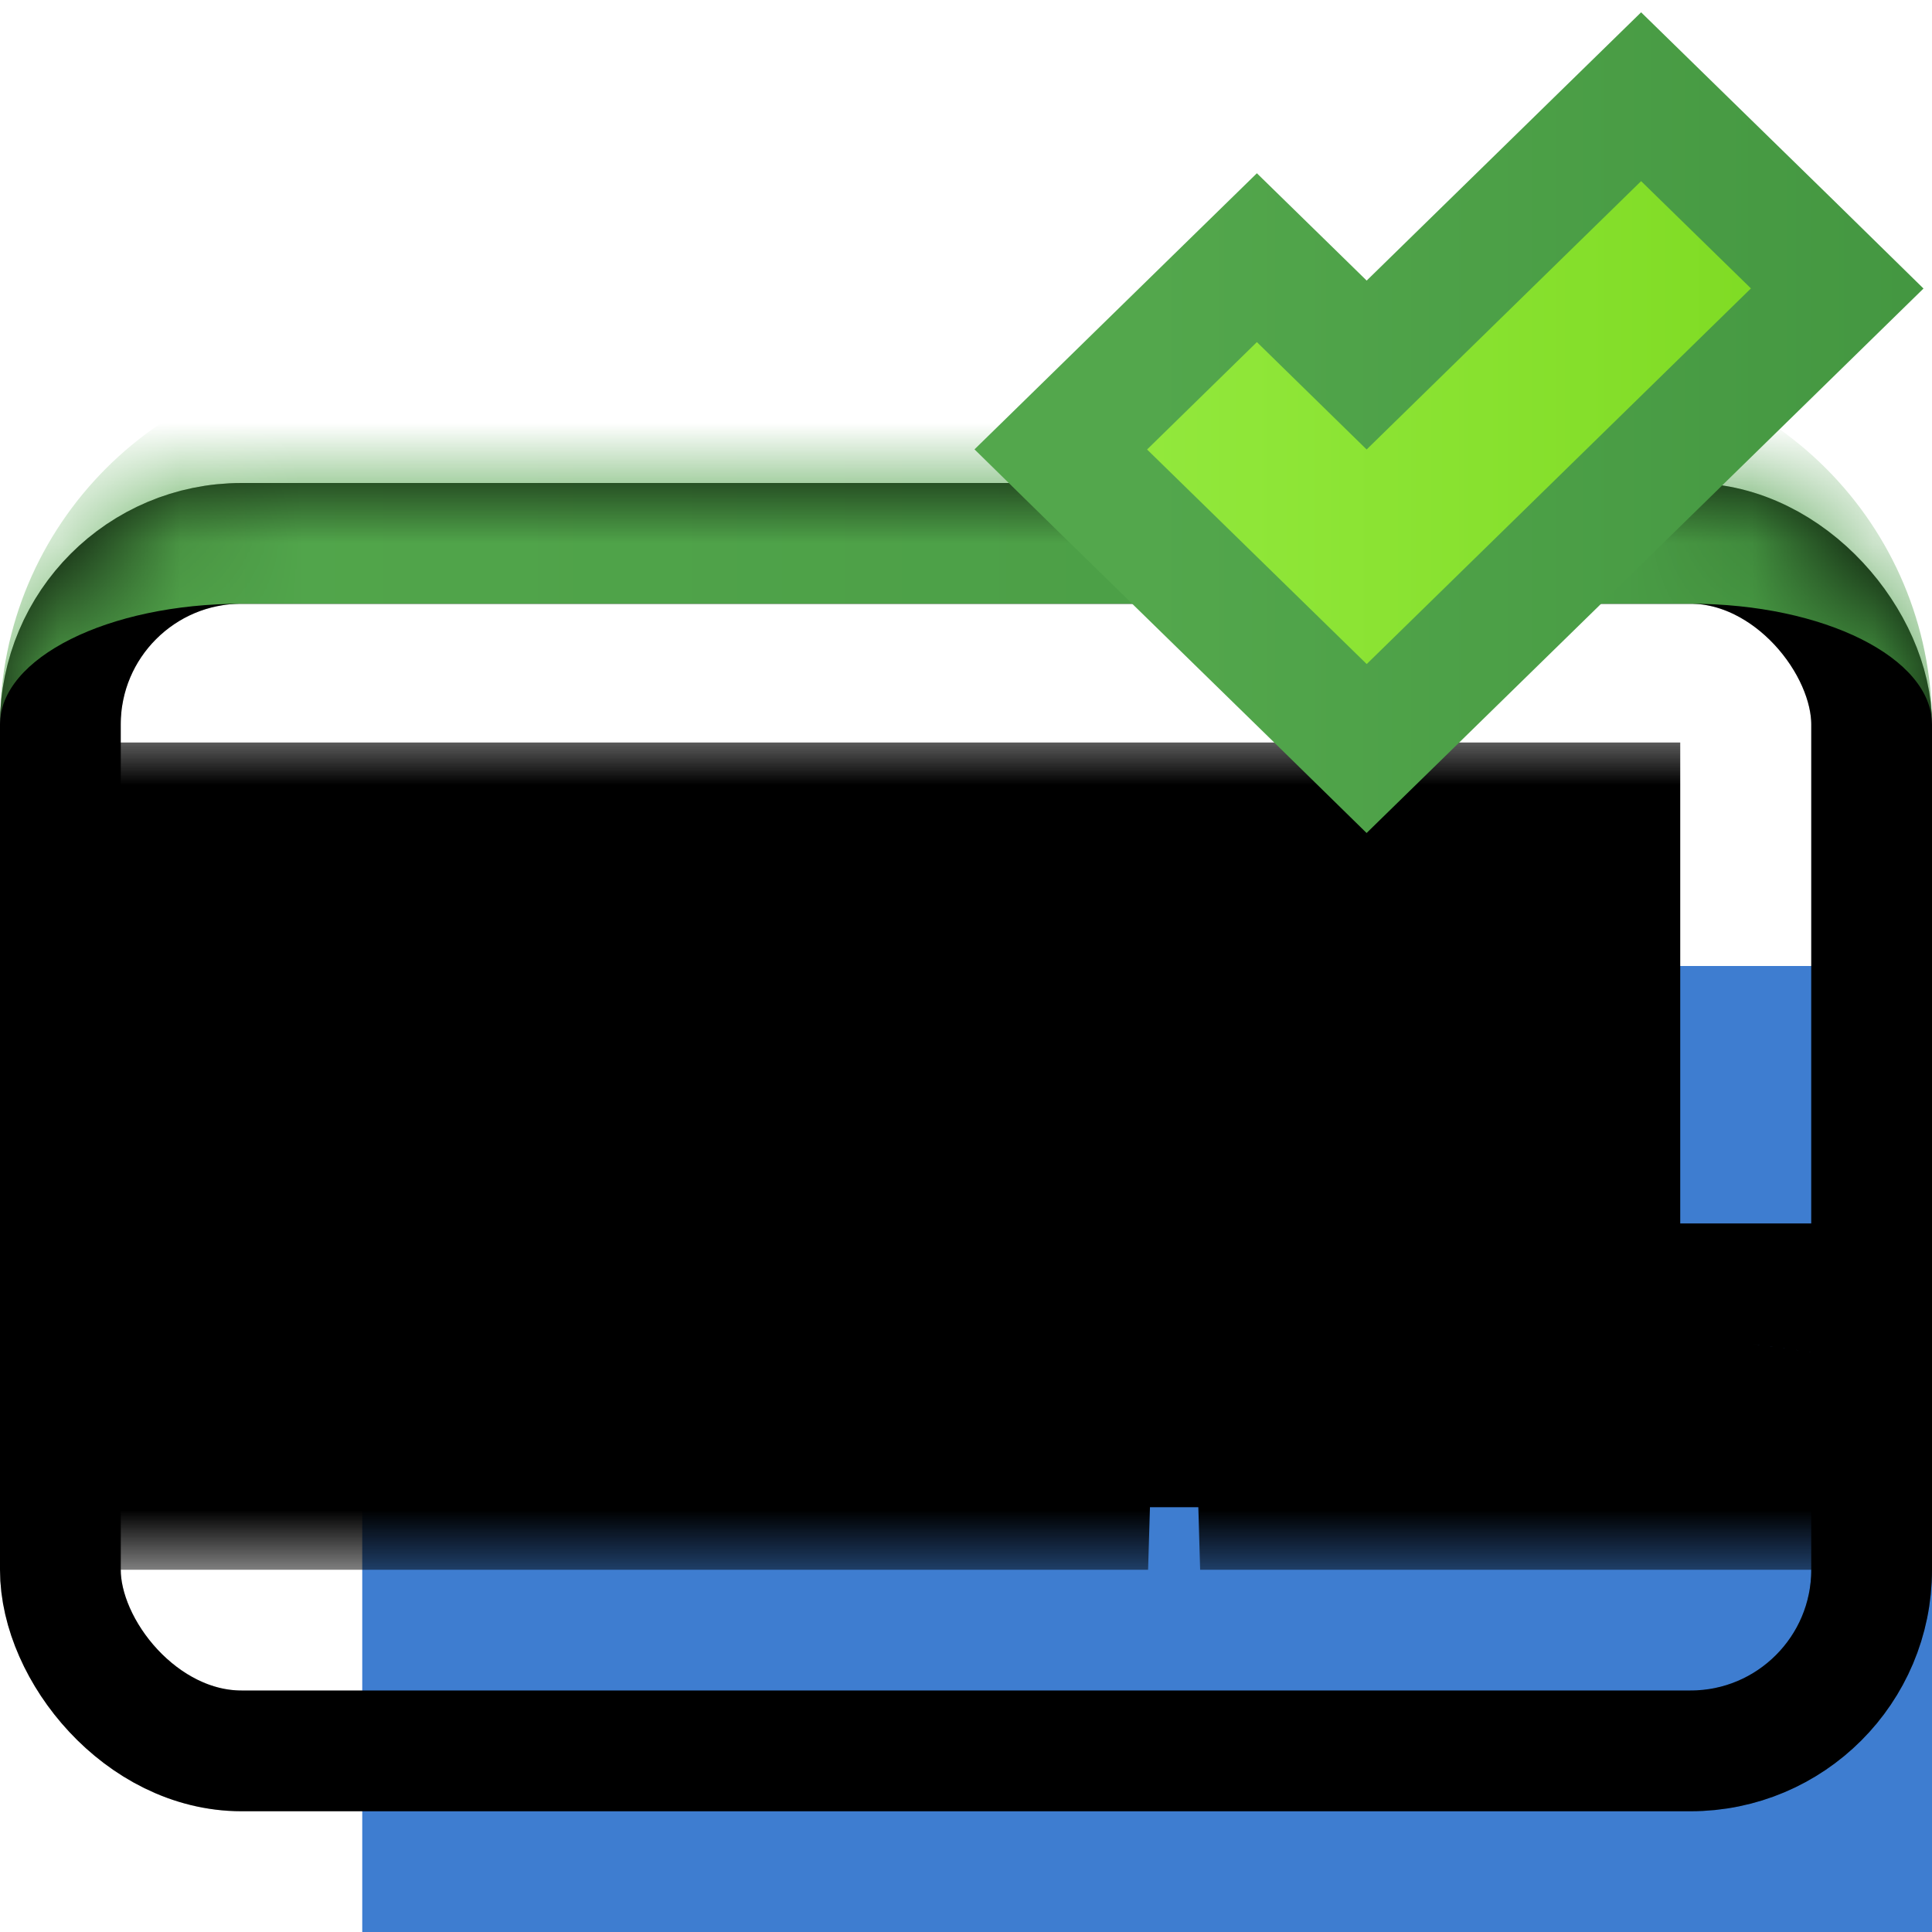 <svg width="16" height="16" viewBox="0 0 16 16" fill="none" xmlns="http://www.w3.org/2000/svg">
<g clip-path="url(#clip0_135_2733)">
<g filter="url(#filter0_ii_135_2733)">
<rect y="4" width="16" height="11" rx="2" fill="#3E7DD0"/>
</g>
<rect x="0.5" y="4.5" width="15" height="10" rx="1.5" stroke="black" style="mix-blend-mode:overlay"/>
<rect x="0.5" y="4.5" width="15" height="10" rx="1.5" stroke="black" stroke-opacity="0.2" style="mix-blend-mode:overlay"/>
<mask id="path-3-outside-1_135_2733" maskUnits="userSpaceOnUse" x="0.5" y="6" width="16" height="7" fill="black">
<rect fill="white" x="0.5" y="6" width="16" height="7"/>
<path d="M4.076 12V9.907H2.956V12H1.857V7.149H2.956V9.046H4.076V7.149H5.182V12H4.076ZM8.13 7.149L8.018 7.989H7.024V12H5.925V7.989H4.882V7.149H8.13ZM11.645 7.149L11.953 12H10.91L10.854 10.075C10.833 9.396 10.819 8.717 10.833 8.115L10.245 11.482H9.209L8.586 8.115C8.614 8.815 8.607 9.403 8.593 10.089L8.537 12H7.501L7.816 7.149H9.174L9.741 10.474L10.266 7.149H11.645ZM12.915 7.149V11.132H14.525L14.406 12H11.816V7.149H12.915Z"/>
</mask>
<path d="M4.076 12V9.907H2.956V12H1.857V7.149H2.956V9.046H4.076V7.149H5.182V12H4.076ZM8.13 7.149L8.018 7.989H7.024V12H5.925V7.989H4.882V7.149H8.13ZM11.645 7.149L11.953 12H10.91L10.854 10.075C10.833 9.396 10.819 8.717 10.833 8.115L10.245 11.482H9.209L8.586 8.115C8.614 8.815 8.607 9.403 8.593 10.089L8.537 12H7.501L7.816 7.149H9.174L9.741 10.474L10.266 7.149H11.645ZM12.915 7.149V11.132H14.525L14.406 12H11.816V7.149H12.915Z" fill="white"/>
<path d="M4.076 12H3.076V13H4.076V12ZM4.076 9.907H5.076V8.907H4.076V9.907ZM2.956 9.907V8.907H1.956V9.907H2.956ZM2.956 12V13H3.956V12H2.956ZM1.857 12H0.857V13H1.857V12ZM1.857 7.149V6.149H0.857V7.149H1.857ZM2.956 7.149H3.956V6.149H2.956V7.149ZM2.956 9.046H1.956V10.046H2.956V9.046ZM4.076 9.046V10.046H5.076V9.046H4.076ZM4.076 7.149V6.149H3.076V7.149H4.076ZM5.182 7.149H6.182V6.149H5.182V7.149ZM5.182 12V13H6.182V12H5.182ZM5.076 12V9.907H3.076V12H5.076ZM4.076 8.907H2.956V10.907H4.076V8.907ZM1.956 9.907V12H3.956V9.907H1.956ZM2.956 11H1.857V13H2.956V11ZM2.857 12V7.149H0.857V12H2.857ZM1.857 8.149H2.956V6.149H1.857V8.149ZM1.956 7.149V9.046H3.956V7.149H1.956ZM2.956 10.046H4.076V8.046H2.956V10.046ZM5.076 9.046V7.149H3.076V9.046H5.076ZM4.076 8.149H5.182V6.149H4.076V8.149ZM4.182 7.149V12H6.182V7.149H4.182ZM5.182 11H4.076V13H5.182V11ZM8.13 7.149L9.121 7.281L9.272 6.149H8.13V7.149ZM8.018 7.989V8.989H8.894L9.009 8.121L8.018 7.989ZM7.024 7.989V6.989H6.024V7.989H7.024ZM7.024 12V13H8.024V12H7.024ZM5.925 12H4.925V13H5.925V12ZM5.925 7.989H6.925V6.989H5.925V7.989ZM4.882 7.989H3.882V8.989H4.882V7.989ZM4.882 7.149V6.149H3.882V7.149H4.882ZM7.139 7.017L7.027 7.857L9.009 8.121L9.121 7.281L7.139 7.017ZM8.018 6.989H7.024V8.989H8.018V6.989ZM6.024 7.989V12H8.024V7.989H6.024ZM7.024 11H5.925V13H7.024V11ZM6.925 12V7.989H4.925V12H6.925ZM5.925 6.989H4.882V8.989H5.925V6.989ZM5.882 7.989V7.149H3.882V7.989H5.882ZM4.882 8.149H8.13V6.149H4.882V8.149ZM11.645 7.149L12.643 7.086L12.584 6.149H11.645V7.149ZM11.953 12V13H13.019L12.951 11.937L11.953 12ZM10.91 12L9.911 12.029L9.939 13H10.91V12ZM10.854 10.075L11.854 10.046L11.854 10.044L10.854 10.075ZM10.833 8.115L11.833 8.138L9.848 7.943L10.833 8.115ZM10.245 11.482V12.482H11.086L11.23 11.654L10.245 11.482ZM9.209 11.482L8.226 11.664L8.377 12.482H9.209V11.482ZM8.586 8.115L9.569 7.933L7.587 8.155L8.586 8.115ZM8.593 10.089L9.593 10.118L9.593 10.109L8.593 10.089ZM8.537 12V13H9.508L9.537 12.029L8.537 12ZM7.501 12L6.503 11.935L6.434 13H7.501V12ZM7.816 7.149V6.149H6.879L6.818 7.084L7.816 7.149ZM9.174 7.149L10.16 6.981L10.018 6.149H9.174V7.149ZM9.741 10.474L8.755 10.642L10.729 10.63L9.741 10.474ZM10.266 7.149V6.149H9.412L9.278 6.993L10.266 7.149ZM10.647 7.212L10.955 12.063L12.951 11.937L12.643 7.086L10.647 7.212ZM11.953 11H10.91V13H11.953V11ZM11.91 11.971L11.854 10.046L9.854 10.104L9.911 12.029L11.91 11.971ZM11.854 10.044C11.833 9.368 11.819 8.712 11.833 8.138L9.833 8.092C9.819 8.722 9.833 9.424 9.855 10.106L11.854 10.044ZM9.848 7.943L9.26 11.31L11.23 11.654L11.818 8.287L9.848 7.943ZM10.245 10.482H9.209V12.482H10.245V10.482ZM10.192 11.3L9.569 7.933L7.603 8.297L8.226 11.664L10.192 11.3ZM7.587 8.155C7.614 8.824 7.607 9.388 7.593 10.069L9.593 10.109C9.607 9.418 9.615 8.806 9.585 8.075L7.587 8.155ZM7.594 10.06L7.538 11.971L9.537 12.029L9.593 10.118L7.594 10.06ZM8.537 11H7.501V13H8.537V11ZM8.499 12.065L8.814 7.214L6.818 7.084L6.503 11.935L8.499 12.065ZM7.816 8.149H9.174V6.149H7.816V8.149ZM8.188 7.317L8.755 10.642L10.727 10.306L10.16 6.981L8.188 7.317ZM10.729 10.63L11.254 7.305L9.278 6.993L8.753 10.318L10.729 10.63ZM10.266 8.149H11.645V6.149H10.266V8.149ZM12.915 7.149H13.915V6.149H12.915V7.149ZM12.915 11.132H11.915V12.132H12.915V11.132ZM14.525 11.132L15.515 11.268L15.671 10.132H14.525V11.132ZM14.406 12V13H15.278L15.396 12.136L14.406 12ZM11.816 12H10.816V13H11.816V12ZM11.816 7.149V6.149H10.816V7.149H11.816ZM11.915 7.149V11.132H13.915V7.149H11.915ZM12.915 12.132H14.525V10.132H12.915V12.132ZM13.534 10.996L13.415 11.864L15.396 12.136L15.515 11.268L13.534 10.996ZM14.406 11H11.816V13H14.406V11ZM12.816 12V7.149H10.816V12H12.816ZM11.816 8.149H12.915V6.149H11.816V8.149Z" fill="black" style="mix-blend-mode:soft-light" mask="url(#path-3-outside-1_135_2733)"/>
<mask id="path-6-inside-2_135_2733" fill="white">
<path d="M0 6C0 4.895 0.895 4 2 4H14C15.105 4 16 4.895 16 6V13C16 14.105 15.105 15 14 15H2C0.895 15 0 14.105 0 13V6Z"/>
</mask>
<path d="M0 6C0 4.343 1.343 3 3 3H13C14.657 3 16 4.343 16 6C16 5.448 15.105 5 14 5H2C0.895 5 0 5.448 0 6ZM16 15H0H16ZM0 15V4V15ZM16 4V15V4Z" fill="url(#paint0_linear_135_2733)" mask="url(#path-6-inside-2_135_2733)"/>
<path d="M14.85 2.746L15.215 2.389L14.85 2.031L13.941 1.143L13.591 0.801L13.241 1.143L11.318 3.023L10.759 2.476L10.409 2.134L10.059 2.476L9.15 3.365L8.785 3.722L9.15 4.08L10.969 5.857L11.318 6.199L11.668 5.857L14.85 2.746Z" fill="url(#paint1_linear_135_2733)" stroke="url(#paint2_linear_135_2733)"/>
</g>
<defs>
<filter id="filter0_ii_135_2733" x="0" y="4" width="19" height="15" filterUnits="userSpaceOnUse" color-interpolation-filters="sRGB">
<feFlood flood-opacity="0" result="BackgroundImageFix"/>
<feBlend mode="normal" in="SourceGraphic" in2="BackgroundImageFix" result="shape"/>
<feColorMatrix in="SourceAlpha" type="matrix" values="0 0 0 0 0 0 0 0 0 0 0 0 0 0 0 0 0 0 127 0" result="hardAlpha"/>
<feMorphology radius="2" operator="erode" in="SourceAlpha" result="effect1_innerShadow_135_2733"/>
<feOffset/>
<feComposite in2="hardAlpha" operator="arithmetic" k2="-1" k3="1"/>
<feColorMatrix type="matrix" values="0 0 0 0 1 0 0 0 0 1 0 0 0 0 1 0 0 0 0.25 0"/>
<feBlend mode="normal" in2="shape" result="effect1_innerShadow_135_2733"/>
<feColorMatrix in="SourceAlpha" type="matrix" values="0 0 0 0 0 0 0 0 0 0 0 0 0 0 0 0 0 0 127 0" result="hardAlpha"/>
<feMorphology radius="1" operator="dilate" in="SourceAlpha" result="effect2_innerShadow_135_2733"/>
<feOffset dx="3" dy="4"/>
<feGaussianBlur stdDeviation="2.5"/>
<feComposite in2="hardAlpha" operator="arithmetic" k2="-1" k3="1"/>
<feColorMatrix type="matrix" values="0 0 0 0 1 0 0 0 0 1 0 0 0 0 1 0 0 0 0.66 0"/>
<feBlend mode="hard-light" in2="effect1_innerShadow_135_2733" result="effect2_innerShadow_135_2733"/>
</filter>
<linearGradient id="paint0_linear_135_2733" x1="2.58272e-07" y1="10.111" x2="20.364" y2="10.111" gradientUnits="userSpaceOnUse">
<stop stop-color="#53A74C"/>
<stop offset="1" stop-color="#449741"/>
</linearGradient>
<linearGradient id="paint1_linear_135_2733" x1="9.5" y1="4.167" x2="15.864" y2="4.167" gradientUnits="userSpaceOnUse">
<stop stop-color="#92E83C"/>
<stop offset="1" stop-color="#7BD81E"/>
</linearGradient>
<linearGradient id="paint2_linear_135_2733" x1="9.5" y1="3.722" x2="15.864" y2="3.722" gradientUnits="userSpaceOnUse">
<stop stop-color="#53A74C"/>
<stop offset="1" stop-color="#449741"/>
</linearGradient>
<clipPath id="clip0_135_2733">
<rect width="16" height="16" fill="white"/>
</clipPath>
</defs>
</svg>
